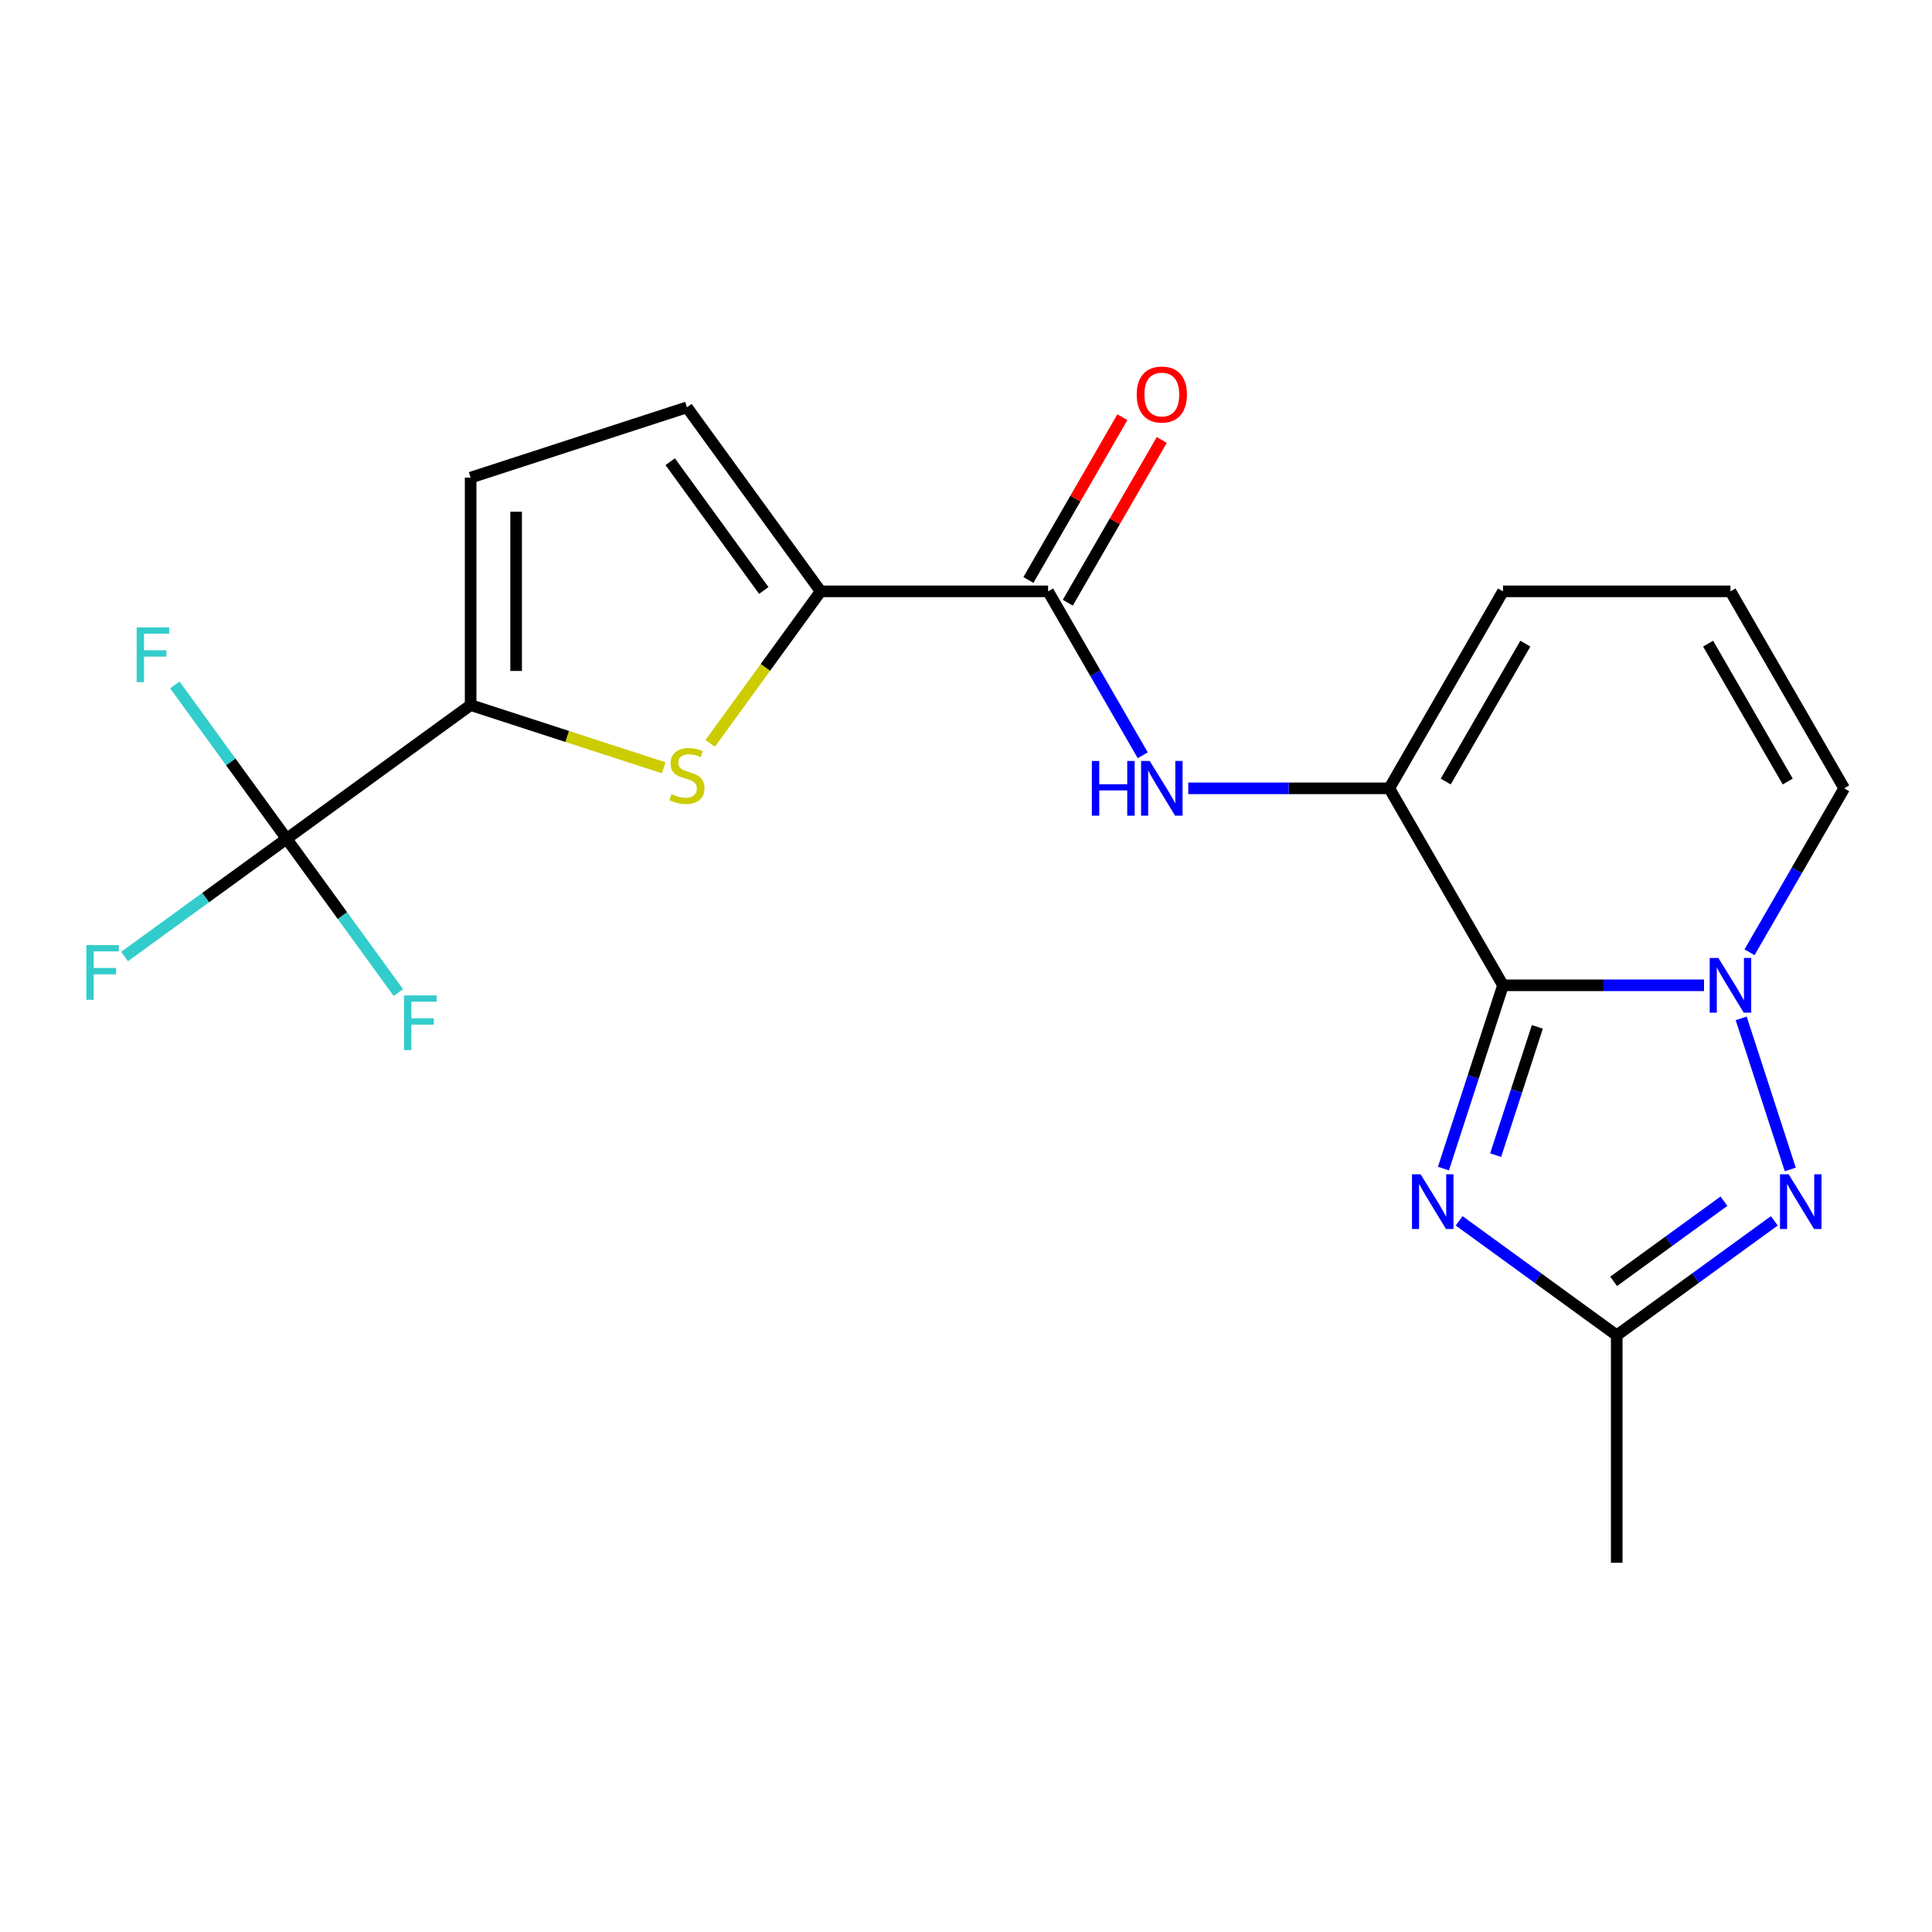 <?xml version='1.0' encoding='iso-8859-1'?>
<svg version='1.1' baseProfile='full'
              xmlns='http://www.w3.org/2000/svg'
                      xmlns:rdkit='http://www.rdkit.org/xml'
                      xmlns:xlink='http://www.w3.org/1999/xlink'
                  xml:space='preserve'
width='1000px' height='1000px' viewBox='0 0 1000 1000'>
<!-- END OF HEADER -->
<rect style='opacity:1.0;fill:#FFFFFF;stroke:none' width='1000' height='1000' x='0' y='0'> </rect>
<path class='bond-0' d='M 777.952,509.995 L 829.975,509.995' style='fill:none;fill-rule:evenodd;stroke:#000000;stroke-width:6px;stroke-linecap:butt;stroke-linejoin:miter;stroke-opacity:1' />
<path class='bond-0' d='M 829.975,509.995 L 881.998,509.995' style='fill:none;fill-rule:evenodd;stroke:#0000FF;stroke-width:6px;stroke-linecap:butt;stroke-linejoin:miter;stroke-opacity:1' />
<path class='bond-1' d='M 777.952,509.995 L 762.54,557.427' style='fill:none;fill-rule:evenodd;stroke:#000000;stroke-width:6px;stroke-linecap:butt;stroke-linejoin:miter;stroke-opacity:1' />
<path class='bond-1' d='M 762.54,557.427 L 747.129,604.859' style='fill:none;fill-rule:evenodd;stroke:#0000FF;stroke-width:6px;stroke-linecap:butt;stroke-linejoin:miter;stroke-opacity:1' />
<path class='bond-1' d='M 795.722,531.501 L 784.934,564.703' style='fill:none;fill-rule:evenodd;stroke:#000000;stroke-width:6px;stroke-linecap:butt;stroke-linejoin:miter;stroke-opacity:1' />
<path class='bond-1' d='M 784.934,564.703 L 774.146,597.906' style='fill:none;fill-rule:evenodd;stroke:#0000FF;stroke-width:6px;stroke-linecap:butt;stroke-linejoin:miter;stroke-opacity:1' />
<path class='bond-3' d='M 777.952,509.995 L 719.087,408.039' style='fill:none;fill-rule:evenodd;stroke:#000000;stroke-width:6px;stroke-linecap:butt;stroke-linejoin:miter;stroke-opacity:1' />
<path class='bond-2' d='M 901.238,527.099 L 926.65,605.309' style='fill:none;fill-rule:evenodd;stroke:#0000FF;stroke-width:6px;stroke-linecap:butt;stroke-linejoin:miter;stroke-opacity:1' />
<path class='bond-13' d='M 905.555,492.892 L 930.05,450.466' style='fill:none;fill-rule:evenodd;stroke:#0000FF;stroke-width:6px;stroke-linecap:butt;stroke-linejoin:miter;stroke-opacity:1' />
<path class='bond-13' d='M 930.05,450.466 L 954.545,408.039' style='fill:none;fill-rule:evenodd;stroke:#000000;stroke-width:6px;stroke-linecap:butt;stroke-linejoin:miter;stroke-opacity:1' />
<path class='bond-8' d='M 755.255,631.904 L 796.036,661.533' style='fill:none;fill-rule:evenodd;stroke:#0000FF;stroke-width:6px;stroke-linecap:butt;stroke-linejoin:miter;stroke-opacity:1' />
<path class='bond-8' d='M 796.036,661.533 L 836.816,691.162' style='fill:none;fill-rule:evenodd;stroke:#000000;stroke-width:6px;stroke-linecap:butt;stroke-linejoin:miter;stroke-opacity:1' />
<path class='bond-21' d='M 918.378,631.904 L 877.597,661.533' style='fill:none;fill-rule:evenodd;stroke:#0000FF;stroke-width:6px;stroke-linecap:butt;stroke-linejoin:miter;stroke-opacity:1' />
<path class='bond-21' d='M 877.597,661.533 L 836.816,691.162' style='fill:none;fill-rule:evenodd;stroke:#000000;stroke-width:6px;stroke-linecap:butt;stroke-linejoin:miter;stroke-opacity:1' />
<path class='bond-21' d='M 892.304,621.744 L 863.757,642.484' style='fill:none;fill-rule:evenodd;stroke:#0000FF;stroke-width:6px;stroke-linecap:butt;stroke-linejoin:miter;stroke-opacity:1' />
<path class='bond-21' d='M 863.757,642.484 L 835.211,663.224' style='fill:none;fill-rule:evenodd;stroke:#000000;stroke-width:6px;stroke-linecap:butt;stroke-linejoin:miter;stroke-opacity:1' />
<path class='bond-10' d='M 719.087,408.039 L 667.064,408.039' style='fill:none;fill-rule:evenodd;stroke:#000000;stroke-width:6px;stroke-linecap:butt;stroke-linejoin:miter;stroke-opacity:1' />
<path class='bond-10' d='M 667.064,408.039 L 615.041,408.039' style='fill:none;fill-rule:evenodd;stroke:#0000FF;stroke-width:6px;stroke-linecap:butt;stroke-linejoin:miter;stroke-opacity:1' />
<path class='bond-14' d='M 719.087,408.039 L 777.952,306.083' style='fill:none;fill-rule:evenodd;stroke:#000000;stroke-width:6px;stroke-linecap:butt;stroke-linejoin:miter;stroke-opacity:1' />
<path class='bond-14' d='M 748.308,404.519 L 789.513,333.149' style='fill:none;fill-rule:evenodd;stroke:#000000;stroke-width:6px;stroke-linecap:butt;stroke-linejoin:miter;stroke-opacity:1' />
<path class='bond-4' d='M 367.588,384.779 L 396.177,345.431' style='fill:none;fill-rule:evenodd;stroke:#CCCC00;stroke-width:6px;stroke-linecap:butt;stroke-linejoin:miter;stroke-opacity:1' />
<path class='bond-4' d='M 396.177,345.431 L 424.765,306.083' style='fill:none;fill-rule:evenodd;stroke:#000000;stroke-width:6px;stroke-linecap:butt;stroke-linejoin:miter;stroke-opacity:1' />
<path class='bond-5' d='M 343.542,397.421 L 293.57,381.184' style='fill:none;fill-rule:evenodd;stroke:#CCCC00;stroke-width:6px;stroke-linecap:butt;stroke-linejoin:miter;stroke-opacity:1' />
<path class='bond-5' d='M 293.57,381.184 L 243.598,364.947' style='fill:none;fill-rule:evenodd;stroke:#000000;stroke-width:6px;stroke-linecap:butt;stroke-linejoin:miter;stroke-opacity:1' />
<path class='bond-7' d='M 243.598,364.947 L 148.353,434.147' style='fill:none;fill-rule:evenodd;stroke:#000000;stroke-width:6px;stroke-linecap:butt;stroke-linejoin:miter;stroke-opacity:1' />
<path class='bond-23' d='M 243.598,364.947 L 243.598,247.218' style='fill:none;fill-rule:evenodd;stroke:#000000;stroke-width:6px;stroke-linecap:butt;stroke-linejoin:miter;stroke-opacity:1' />
<path class='bond-23' d='M 267.144,347.288 L 267.144,264.878' style='fill:none;fill-rule:evenodd;stroke:#000000;stroke-width:6px;stroke-linecap:butt;stroke-linejoin:miter;stroke-opacity:1' />
<path class='bond-6' d='M 424.765,306.083 L 542.494,306.083' style='fill:none;fill-rule:evenodd;stroke:#000000;stroke-width:6px;stroke-linecap:butt;stroke-linejoin:miter;stroke-opacity:1' />
<path class='bond-12' d='M 424.765,306.083 L 355.565,210.838' style='fill:none;fill-rule:evenodd;stroke:#000000;stroke-width:6px;stroke-linecap:butt;stroke-linejoin:miter;stroke-opacity:1' />
<path class='bond-12' d='M 395.336,305.636 L 346.896,238.964' style='fill:none;fill-rule:evenodd;stroke:#000000;stroke-width:6px;stroke-linecap:butt;stroke-linejoin:miter;stroke-opacity:1' />
<path class='bond-17' d='M 148.353,434.147 L 106.413,464.618' style='fill:none;fill-rule:evenodd;stroke:#000000;stroke-width:6px;stroke-linecap:butt;stroke-linejoin:miter;stroke-opacity:1' />
<path class='bond-17' d='M 106.413,464.618 L 64.472,495.09' style='fill:none;fill-rule:evenodd;stroke:#33CCCC;stroke-width:6px;stroke-linecap:butt;stroke-linejoin:miter;stroke-opacity:1' />
<path class='bond-18' d='M 148.353,434.147 L 119.435,394.344' style='fill:none;fill-rule:evenodd;stroke:#000000;stroke-width:6px;stroke-linecap:butt;stroke-linejoin:miter;stroke-opacity:1' />
<path class='bond-18' d='M 119.435,394.344 L 90.517,354.542' style='fill:none;fill-rule:evenodd;stroke:#33CCCC;stroke-width:6px;stroke-linecap:butt;stroke-linejoin:miter;stroke-opacity:1' />
<path class='bond-19' d='M 148.353,434.147 L 177.271,473.949' style='fill:none;fill-rule:evenodd;stroke:#000000;stroke-width:6px;stroke-linecap:butt;stroke-linejoin:miter;stroke-opacity:1' />
<path class='bond-19' d='M 177.271,473.949 L 206.19,513.751' style='fill:none;fill-rule:evenodd;stroke:#33CCCC;stroke-width:6px;stroke-linecap:butt;stroke-linejoin:miter;stroke-opacity:1' />
<path class='bond-20' d='M 836.816,691.162 L 836.816,808.891' style='fill:none;fill-rule:evenodd;stroke:#000000;stroke-width:6px;stroke-linecap:butt;stroke-linejoin:miter;stroke-opacity:1' />
<path class='bond-9' d='M 542.494,306.083 L 566.989,348.509' style='fill:none;fill-rule:evenodd;stroke:#000000;stroke-width:6px;stroke-linecap:butt;stroke-linejoin:miter;stroke-opacity:1' />
<path class='bond-9' d='M 566.989,348.509 L 591.484,390.936' style='fill:none;fill-rule:evenodd;stroke:#0000FF;stroke-width:6px;stroke-linecap:butt;stroke-linejoin:miter;stroke-opacity:1' />
<path class='bond-16' d='M 552.689,311.969 L 577.011,269.843' style='fill:none;fill-rule:evenodd;stroke:#000000;stroke-width:6px;stroke-linecap:butt;stroke-linejoin:miter;stroke-opacity:1' />
<path class='bond-16' d='M 577.011,269.843 L 601.333,227.716' style='fill:none;fill-rule:evenodd;stroke:#FF0000;stroke-width:6px;stroke-linecap:butt;stroke-linejoin:miter;stroke-opacity:1' />
<path class='bond-16' d='M 532.298,300.196 L 556.62,258.07' style='fill:none;fill-rule:evenodd;stroke:#000000;stroke-width:6px;stroke-linecap:butt;stroke-linejoin:miter;stroke-opacity:1' />
<path class='bond-16' d='M 556.62,258.07 L 580.942,215.943' style='fill:none;fill-rule:evenodd;stroke:#FF0000;stroke-width:6px;stroke-linecap:butt;stroke-linejoin:miter;stroke-opacity:1' />
<path class='bond-11' d='M 243.598,247.218 L 355.565,210.838' style='fill:none;fill-rule:evenodd;stroke:#000000;stroke-width:6px;stroke-linecap:butt;stroke-linejoin:miter;stroke-opacity:1' />
<path class='bond-22' d='M 954.545,408.039 L 895.681,306.083' style='fill:none;fill-rule:evenodd;stroke:#000000;stroke-width:6px;stroke-linecap:butt;stroke-linejoin:miter;stroke-opacity:1' />
<path class='bond-22' d='M 925.324,404.519 L 884.119,333.149' style='fill:none;fill-rule:evenodd;stroke:#000000;stroke-width:6px;stroke-linecap:butt;stroke-linejoin:miter;stroke-opacity:1' />
<path class='bond-15' d='M 777.952,306.083 L 895.681,306.083' style='fill:none;fill-rule:evenodd;stroke:#000000;stroke-width:6px;stroke-linecap:butt;stroke-linejoin:miter;stroke-opacity:1' />
<path  class='atom-1' d='M 889.421 495.835
L 898.701 510.835
Q 899.621 512.315, 901.101 514.995
Q 902.581 517.675, 902.661 517.835
L 902.661 495.835
L 906.421 495.835
L 906.421 524.155
L 902.541 524.155
L 892.581 507.755
Q 891.421 505.835, 890.181 503.635
Q 888.981 501.435, 888.621 500.755
L 888.621 524.155
L 884.941 524.155
L 884.941 495.835
L 889.421 495.835
' fill='#0000FF'/>
<path  class='atom-2' d='M 735.312 607.802
L 744.592 622.802
Q 745.512 624.282, 746.992 626.962
Q 748.472 629.642, 748.552 629.802
L 748.552 607.802
L 752.312 607.802
L 752.312 636.122
L 748.432 636.122
L 738.472 619.722
Q 737.312 617.802, 736.072 615.602
Q 734.872 613.402, 734.512 612.722
L 734.512 636.122
L 730.832 636.122
L 730.832 607.802
L 735.312 607.802
' fill='#0000FF'/>
<path  class='atom-3' d='M 925.801 607.802
L 935.081 622.802
Q 936.001 624.282, 937.481 626.962
Q 938.961 629.642, 939.041 629.802
L 939.041 607.802
L 942.801 607.802
L 942.801 636.122
L 938.921 636.122
L 928.961 619.722
Q 927.801 617.802, 926.561 615.602
Q 925.361 613.402, 925.001 612.722
L 925.001 636.122
L 921.321 636.122
L 921.321 607.802
L 925.801 607.802
' fill='#0000FF'/>
<path  class='atom-5' d='M 347.565 411.048
Q 347.885 411.168, 349.205 411.728
Q 350.525 412.288, 351.965 412.648
Q 353.445 412.968, 354.885 412.968
Q 357.565 412.968, 359.125 411.688
Q 360.685 410.368, 360.685 408.088
Q 360.685 406.528, 359.885 405.568
Q 359.125 404.608, 357.925 404.088
Q 356.725 403.568, 354.725 402.968
Q 352.205 402.208, 350.685 401.488
Q 349.205 400.768, 348.125 399.248
Q 347.085 397.728, 347.085 395.168
Q 347.085 391.608, 349.485 389.408
Q 351.925 387.208, 356.725 387.208
Q 360.005 387.208, 363.725 388.768
L 362.805 391.848
Q 359.405 390.448, 356.845 390.448
Q 354.085 390.448, 352.565 391.608
Q 351.045 392.728, 351.085 394.688
Q 351.085 396.208, 351.845 397.128
Q 352.645 398.048, 353.765 398.568
Q 354.925 399.088, 356.845 399.688
Q 359.405 400.488, 360.925 401.288
Q 362.445 402.088, 363.525 403.728
Q 364.645 405.328, 364.645 408.088
Q 364.645 412.008, 362.005 414.128
Q 359.405 416.208, 355.045 416.208
Q 352.525 416.208, 350.605 415.648
Q 348.725 415.128, 346.485 414.208
L 347.565 411.048
' fill='#CCCC00'/>
<path  class='atom-11' d='M 565.138 393.879
L 568.978 393.879
L 568.978 405.919
L 583.458 405.919
L 583.458 393.879
L 587.298 393.879
L 587.298 422.199
L 583.458 422.199
L 583.458 409.119
L 568.978 409.119
L 568.978 422.199
L 565.138 422.199
L 565.138 393.879
' fill='#0000FF'/>
<path  class='atom-11' d='M 595.098 393.879
L 604.378 408.879
Q 605.298 410.359, 606.778 413.039
Q 608.258 415.719, 608.338 415.879
L 608.338 393.879
L 612.098 393.879
L 612.098 422.199
L 608.218 422.199
L 598.258 405.799
Q 597.098 403.879, 595.858 401.679
Q 594.658 399.479, 594.298 398.799
L 594.298 422.199
L 590.618 422.199
L 590.618 393.879
L 595.098 393.879
' fill='#0000FF'/>
<path  class='atom-17' d='M 588.358 204.206
Q 588.358 197.406, 591.718 193.606
Q 595.078 189.806, 601.358 189.806
Q 607.638 189.806, 610.998 193.606
Q 614.358 197.406, 614.358 204.206
Q 614.358 211.086, 610.958 215.006
Q 607.558 218.886, 601.358 218.886
Q 595.118 218.886, 591.718 215.006
Q 588.358 211.126, 588.358 204.206
M 601.358 215.686
Q 605.678 215.686, 607.998 212.806
Q 610.358 209.886, 610.358 204.206
Q 610.358 198.646, 607.998 195.846
Q 605.678 193.006, 601.358 193.006
Q 597.038 193.006, 594.678 195.806
Q 592.358 198.606, 592.358 204.206
Q 592.358 209.926, 594.678 212.806
Q 597.038 215.686, 601.358 215.686
' fill='#FF0000'/>
<path  class='atom-18' d='M 44.689 489.186
L 61.529 489.186
L 61.529 492.426
L 48.489 492.426
L 48.489 501.026
L 60.089 501.026
L 60.089 504.306
L 48.489 504.306
L 48.489 517.506
L 44.689 517.506
L 44.689 489.186
' fill='#33CCCC'/>
<path  class='atom-19' d='M 70.734 324.742
L 87.574 324.742
L 87.574 327.982
L 74.534 327.982
L 74.534 336.582
L 86.134 336.582
L 86.134 339.862
L 74.534 339.862
L 74.534 353.062
L 70.734 353.062
L 70.734 324.742
' fill='#33CCCC'/>
<path  class='atom-20' d='M 209.133 515.231
L 225.973 515.231
L 225.973 518.471
L 212.933 518.471
L 212.933 527.071
L 224.533 527.071
L 224.533 530.351
L 212.933 530.351
L 212.933 543.551
L 209.133 543.551
L 209.133 515.231
' fill='#33CCCC'/>
</svg>
